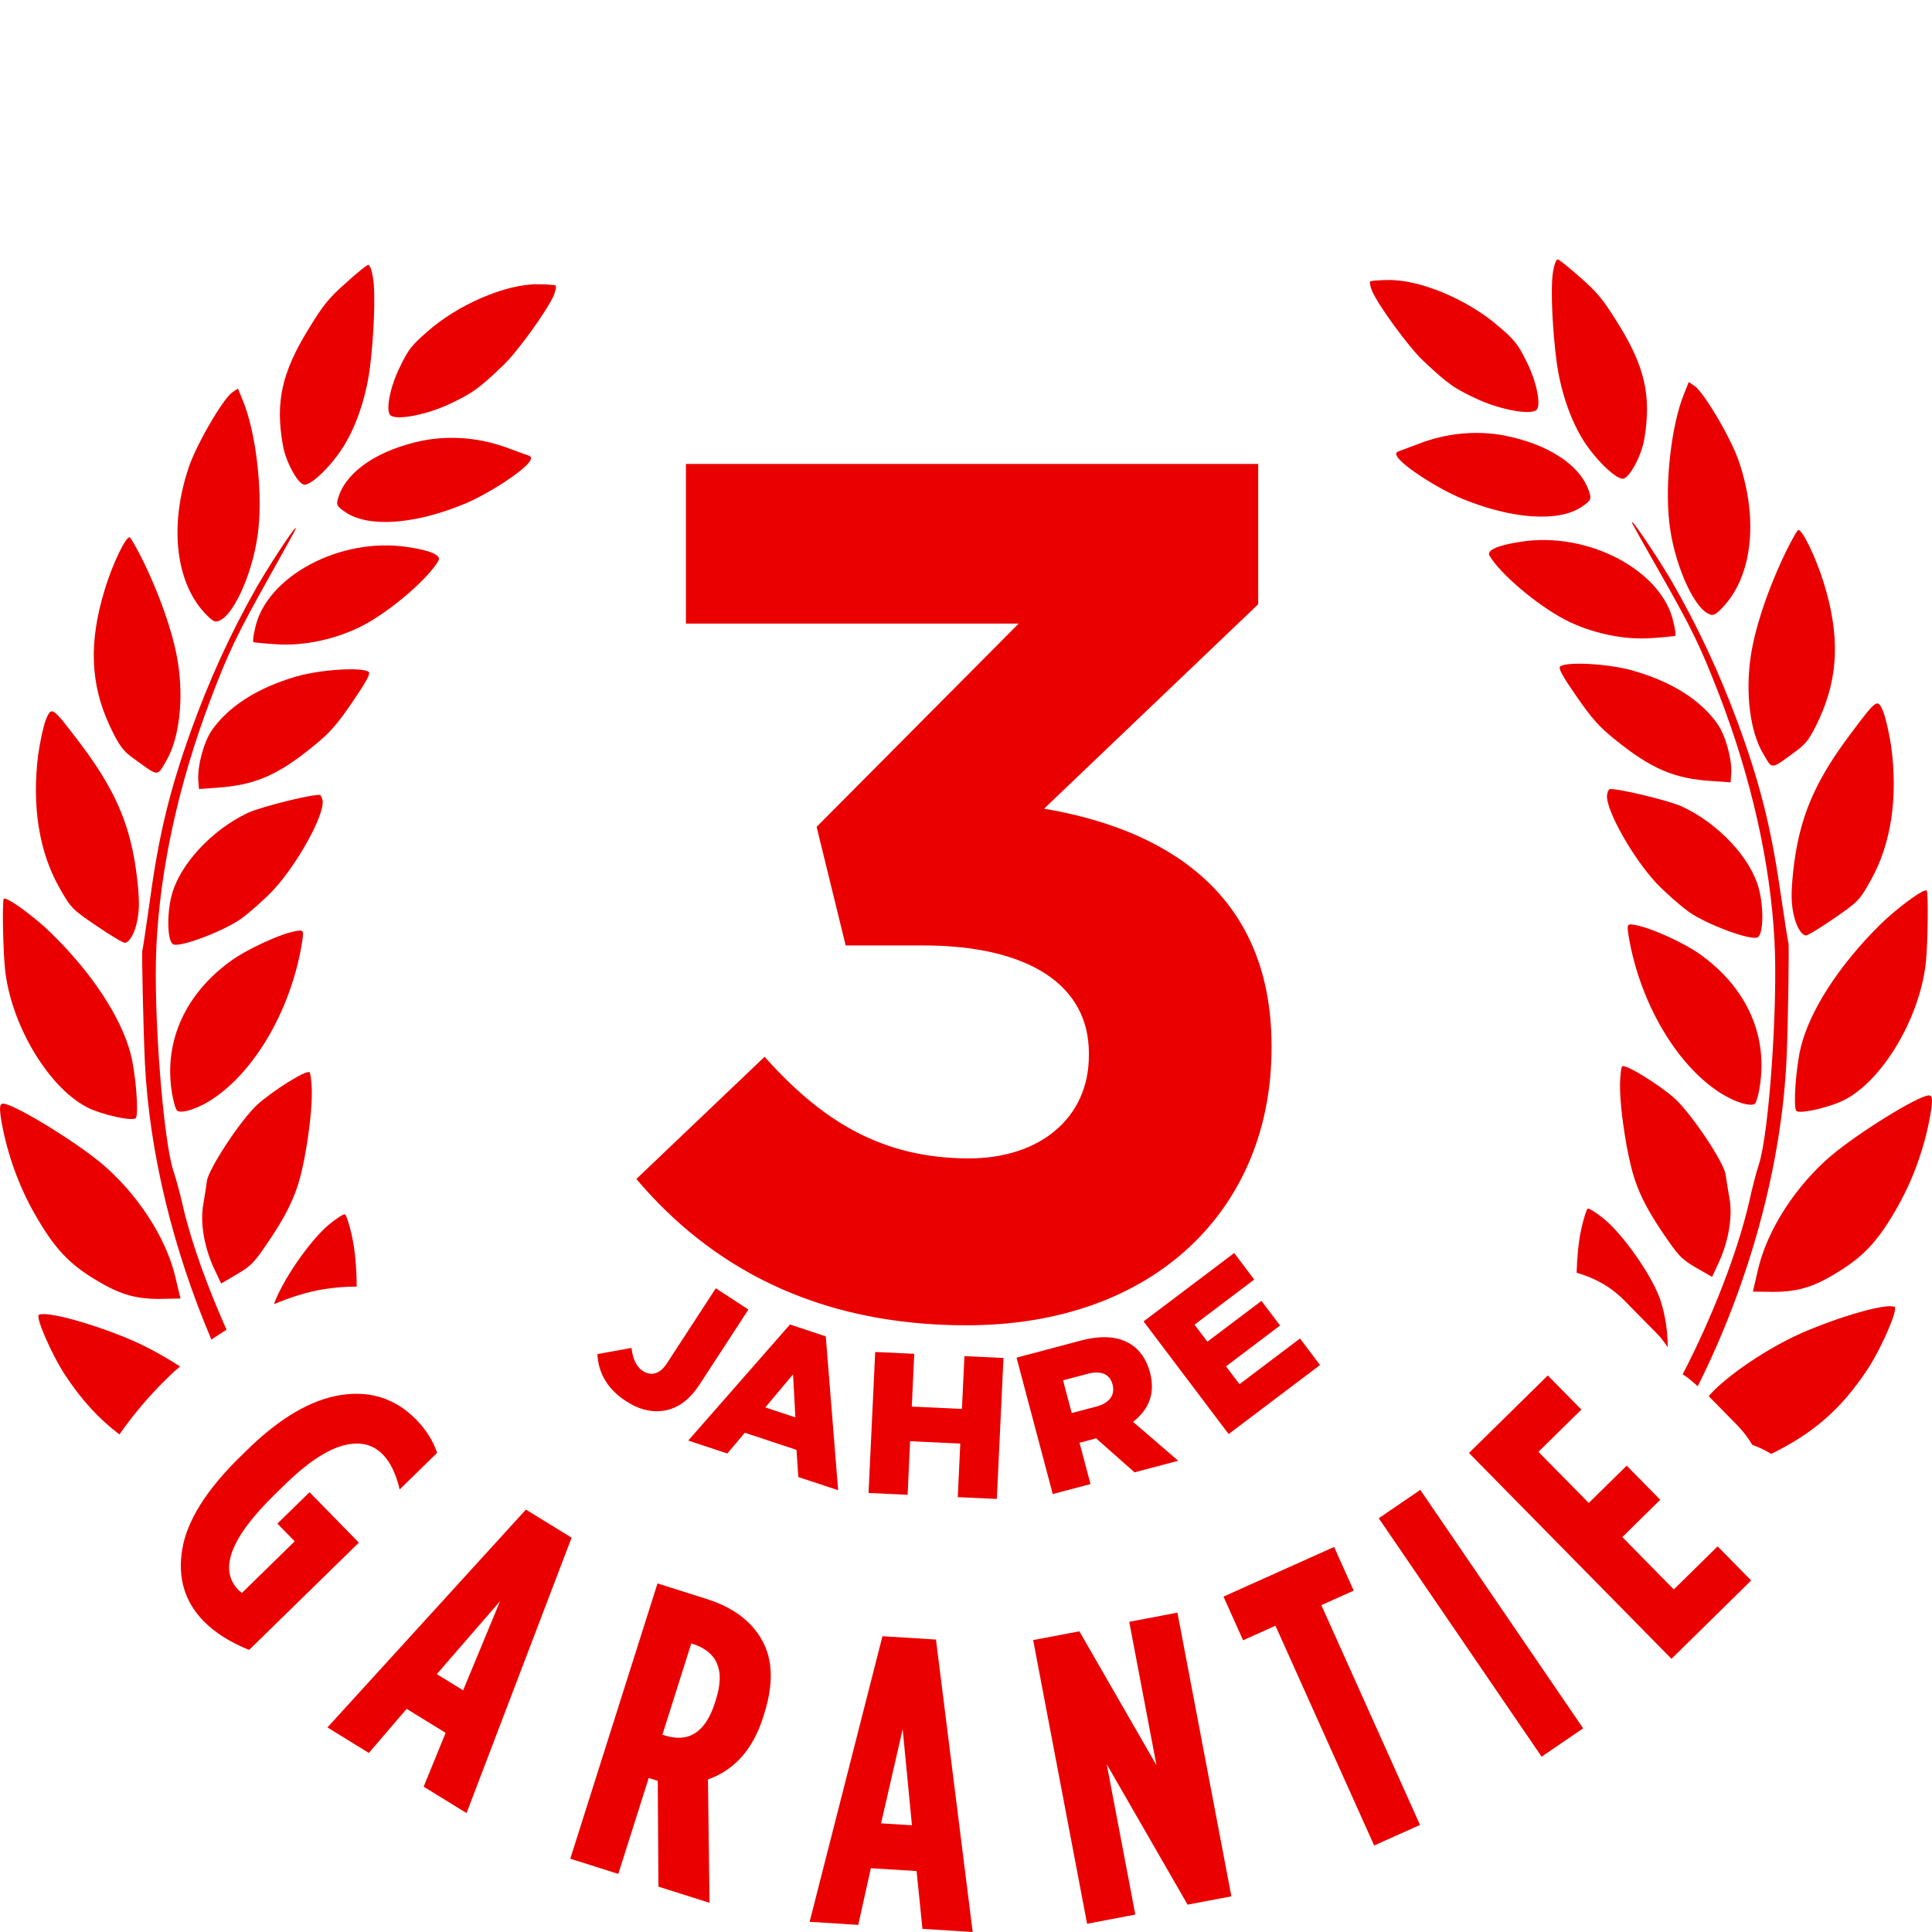 <?xml version="1.0" encoding="utf-8"?>
<!-- Generator: Adobe Illustrator 24.3.0, SVG Export Plug-In . SVG Version: 6.00 Build 0)  -->
<svg version="1.1" id="Ebene_1" xmlns="http://www.w3.org/2000/svg" xmlns:xlink="http://www.w3.org/1999/xlink" x="0px" y="0px"
	 width="50px" height="50px" viewBox="0 0 50 50" style="enable-background:new 0 0 50 50;" xml:space="preserve">
<style type="text/css">
	.st0{fill:#EB0000;}
</style>
<desc>Created with Sketch.</desc>
<g>
	<g>
		<path class="st0" d="M39.349,14.022c-0.588,0.09-0.878,0.218-0.802,0.355c0.267,0.465,1.223,1.276,1.944,1.654
			c0.677,0.354,1.535,0.538,2.255,0.483c0.319-0.021,0.597-0.051,0.609-0.059c0.018-0.013-0.001-0.171-0.047-0.356
			C43.015,14.758,41.087,13.743,39.349,14.022z"/>
		<path class="st0" d="M4.485,24.44c0.186,0.082,1.298-0.339,1.764-0.669c0.234-0.173,0.618-0.514,0.853-0.767
			c0.605-0.666,1.285-1.892,1.249-2.276c-0.012-0.062-0.036-0.132-0.06-0.149c-0.086-0.059-1.527,0.292-1.884,0.462
			c-0.941,0.447-1.769,1.348-1.969,2.146C4.311,23.693,4.333,24.373,4.485,24.44z"/>
		<path class="st0" d="M5.614,20.386c0.998-0.068,1.589-0.33,2.522-1.097c0.403-0.328,0.596-0.547,0.992-1.131
			c0.363-0.534,0.47-0.731,0.409-0.773c-0.184-0.125-1.246-0.056-1.859,0.12c-1.018,0.296-1.766,0.776-2.202,1.404
			c-0.204,0.301-0.366,0.909-0.345,1.274L5.15,20.42L5.614,20.386z"/>
		<path class="st0" d="M38.93,11.27c-0.733-0.135-1.505-0.063-2.229,0.221c-0.195,0.071-0.414,0.159-0.481,0.179
			c-0.096,0.031-0.11,0.076-0.051,0.162c0.177,0.257,1.051,0.817,1.671,1.075c1.296,0.531,2.488,0.611,3.089,0.214
			c0.257-0.177,0.267-0.202,0.182-0.442C40.874,12.022,40.058,11.493,38.93,11.27z"/>
		<path class="st0" d="M9.223,33.297c0.003,0,0.006,0.001,0.009,0.001c-0.004-0.461-0.037-0.92-0.128-1.331
			c-0.063-0.277-0.142-0.518-0.172-0.539c-0.031-0.021-0.221,0.101-0.424,0.268c-0.49,0.412-1.2,1.439-1.418,2.055
			c0.431-0.178,0.866-0.321,1.304-0.389C8.672,33.319,8.951,33.297,9.223,33.297z"/>
		<path class="st0" d="M5.724,33.217l0.418-0.246c0.375-0.221,0.446-0.299,0.882-0.954c0.332-0.502,0.526-0.881,0.664-1.282
			c0.207-0.596,0.404-1.916,0.38-2.569c-0.009-0.212-0.034-0.4-0.058-0.417c-0.092-0.062-0.956,0.482-1.352,0.841
			c-0.428,0.392-1.281,1.688-1.305,1.987c-0.011,0.082-0.053,0.368-0.096,0.617c-0.083,0.492,0.045,1.162,0.323,1.719L5.724,33.217z
			"/>
		<path class="st0" d="M4.586,28.746c0.129,0.088,0.61-0.079,1-0.362c1.051-0.741,1.916-2.253,2.208-3.859
			c0.076-0.442,0.072-0.463-0.099-0.435c-0.396,0.054-1.32,0.477-1.76,0.807c-1.138,0.843-1.671,2.025-1.499,3.291
			C4.474,28.462,4.543,28.716,4.586,28.746z"/>
		<path class="st0" d="M41.514,31.546c-0.205-0.166-0.396-0.286-0.426-0.265s-0.107,0.263-0.168,0.54
			c-0.074,0.348-0.105,0.73-0.117,1.118c0.451,0.126,0.879,0.355,1.231,0.713l0.869,0.883c0.099,0.1,0.177,0.216,0.258,0.328
			c-0.002-0.397-0.055-0.807-0.193-1.224C42.764,33.03,42.019,31.964,41.514,31.546z"/>
		<path class="st0" d="M46.371,23.323c0.028,0.459,0.191,0.852,0.36,0.888c0.041,0.008,0.372-0.193,0.732-0.442
			c0.636-0.439,0.662-0.466,0.964-1.008c0.519-0.935,0.695-2.131,0.516-3.45c-0.048-0.319-0.137-0.709-0.197-0.874
			c-0.157-0.371-0.157-0.371-0.863,0.568c-0.807,1.08-1.197,1.9-1.39,2.953C46.404,22.443,46.35,23.058,46.371,23.323z"/>
		<path class="st0" d="M45.626,19.497c0.252,0.431,0.188,0.43,0.848-0.053c0.277-0.2,0.378-0.342,0.617-0.859
			c0.491-1.079,0.528-2.151,0.105-3.509c-0.204-0.662-0.573-1.419-0.664-1.355c-0.03,0.021-0.165,0.258-0.3,0.532
			c-0.453,0.926-0.809,1.966-0.921,2.719C45.166,17.929,45.291,18.934,45.626,19.497z"/>
		<path class="st0" d="M13.174,11.607c-0.727-0.278-1.499-0.345-2.231-0.205c-1.127,0.232-1.938,0.766-2.171,1.425
			c-0.083,0.24-0.072,0.265,0.186,0.44c0.604,0.392,1.796,0.304,3.088-0.237c0.618-0.263,1.488-0.829,1.663-1.088
			c0.058-0.086,0.044-0.131-0.052-0.161C13.589,11.762,13.369,11.676,13.174,11.607z"/>
		<path class="st0" d="M42.24,17.35c-0.614-0.172-1.676-0.233-1.86-0.106c-0.061,0.042,0.047,0.238,0.414,0.77
			c0.401,0.581,0.595,0.798,1,1.123c0.939,0.76,1.532,1.018,2.53,1.078l0.464,0.032l0.017-0.237
			c0.019-0.365-0.147-0.972-0.354-1.271C44.011,18.112,43.26,17.638,42.24,17.35z"/>
		<path class="st0" d="M46.61,27.083c-0.13,0.505-0.204,1.548-0.124,1.664c0.068,0.098,0.909-0.095,1.283-0.299
			c0.997-0.543,1.933-2.155,2.075-3.57c0.05-0.503,0.063-1.766,0.02-1.828c-0.055-0.079-0.79,0.464-1.228,0.901
			C47.592,24.989,46.846,26.144,46.61,27.083z"/>
		<path class="st0" d="M44.309,33.046l0.141-0.305c0.273-0.559,0.397-1.23,0.31-1.721c-0.045-0.249-0.089-0.534-0.101-0.616
			c-0.025-0.298-0.888-1.588-1.319-1.977c-0.399-0.356-1.267-0.894-1.358-0.831c-0.024,0.017-0.048,0.205-0.055,0.417
			c-0.018,0.653,0.188,1.972,0.399,2.566c0.14,0.399,0.338,0.777,0.673,1.277c0.441,0.652,0.512,0.729,0.889,0.948L44.309,33.046z"
			/>
		<path class="st0" d="M45.521,23.007c-0.206-0.796-1.041-1.691-1.985-2.131c-0.359-0.167-1.802-0.507-1.888-0.448
			c-0.025,0.017-0.048,0.087-0.059,0.149c-0.033,0.383,0.656,1.604,1.266,2.266c0.237,0.251,0.623,0.59,0.859,0.761
			c0.469,0.326,1.583,0.739,1.769,0.656C45.635,24.192,45.653,23.512,45.521,23.007z"/>
		<path class="st0" d="M45.414,28.566c0.043-0.03,0.111-0.284,0.145-0.561c0.163-1.267-0.379-2.445-1.523-3.28
			c-0.442-0.327-1.369-0.742-1.766-0.794c-0.172-0.026-0.175-0.006-0.096,0.436c0.304,1.604,1.18,3.11,2.237,3.843
			C44.803,28.491,45.286,28.655,45.414,28.566z"/>
		<path class="st0" d="M11.59,10.476c0.628-0.291,0.803-0.415,1.448-1.036c0.366-0.353,1.135-1.42,1.297-1.803
			c0.046-0.121,0.068-0.232,0.043-0.249c-0.018-0.013-0.23-0.031-0.455-0.031c-0.826-0.013-2.08,0.526-2.88,1.24
			c-0.394,0.343-0.48,0.455-0.698,0.909c-0.243,0.49-0.364,1.09-0.252,1.229C10.215,10.889,10.98,10.753,11.59,10.476z"/>
		<path class="st0" d="M2.231,28.645c0.375,0.201,1.218,0.387,1.285,0.289c0.079-0.117-0.002-1.16-0.136-1.663
			c-0.243-0.937-0.997-2.087-2.049-3.116c-0.441-0.434-1.18-0.972-1.234-0.892c-0.042,0.062-0.02,1.325,0.034,1.827
			C0.282,26.505,1.23,28.109,2.231,28.645z"/>
		<path class="st0" d="M3.46,19.632c0.663,0.477,0.599,0.479,0.848,0.047c0.331-0.565,0.448-1.572,0.298-2.527
			c-0.117-0.753-0.481-1.79-0.941-2.712c-0.138-0.273-0.274-0.509-0.304-0.53c-0.092-0.063-0.455,0.696-0.654,1.36
			c-0.413,1.362-0.369,2.433,0.13,3.509C3.079,19.293,3.181,19.434,3.46,19.632z"/>
		<path class="st0" d="M2.502,33.137c0.629,0.382,1.063,0.497,1.759,0.477l0.41-0.009l-0.133-0.557
			c-0.244-1.028-0.985-2.158-1.915-2.943c-0.706-0.587-2.255-1.531-2.535-1.542c-0.103-0.007-0.114,0.102-0.039,0.521
			c0.146,0.79,0.435,1.606,0.845,2.325C1.401,32.3,1.784,32.713,2.502,33.137z"/>
		<path class="st0" d="M2.502,23.964c0.362,0.246,0.694,0.445,0.736,0.437c0.169-0.038,0.329-0.432,0.354-0.891
			c0.019-0.266-0.04-0.88-0.132-1.365c-0.201-1.052-0.598-1.869-1.412-2.943c-0.713-0.933-0.713-0.933-0.867-0.561
			c-0.059,0.166-0.145,0.557-0.191,0.876c-0.169,1.321,0.016,2.515,0.541,3.446C1.836,23.503,1.863,23.53,2.502,23.964z"/>
		<path class="st0" d="M49.911,28.35c-0.28,0.013-1.822,0.969-2.524,1.561c-0.925,0.791-1.656,1.928-1.893,2.957l-0.129,0.558
			l0.41,0.006c0.696,0.015,1.129-0.103,1.755-0.49c0.714-0.429,1.095-0.845,1.596-1.741c0.405-0.721,0.688-1.539,0.828-2.331
			C50.026,28.451,50.014,28.342,49.911,28.35z"/>
		<path class="st0" d="M3.09,37.123c0.333-0.471,0.713-0.941,1.194-1.412l0.184-0.18c0.063-0.062,0.129-0.107,0.192-0.167
			c-0.401-0.258-0.834-0.499-1.231-0.672c-1.008-0.433-2.21-0.765-2.421-0.666c-0.099,0.04,0.307,0.989,0.671,1.551
			C2.102,36.221,2.552,36.715,3.09,37.123z"/>
		<path class="st0" d="M46.615,34.504c-0.843,0.374-1.858,1.048-2.35,1.576c-0.015,0.015-0.029,0.036-0.044,0.053l0.723,0.735
			c0.159,0.162,0.295,0.338,0.406,0.525c0.17,0.058,0.332,0.141,0.49,0.233c0.205-0.099,0.435-0.224,0.658-0.362
			c0.759-0.47,1.337-1.057,1.873-1.888c0.36-0.564,0.759-1.516,0.659-1.555C48.819,33.723,47.619,34.064,46.615,34.504z"/>
		<path class="st0" d="M4.949,18.893c-0.544,1.515-0.83,2.677-1.052,4.286c-0.108,0.753-0.2,1.391-0.212,1.409
			c-0.021,0.031,0.024,2.027,0.065,2.917c0.115,2.343,0.739,4.857,1.722,7.165c0.129-0.097,0.261-0.17,0.391-0.256
			c-0.487-1.096-0.893-2.207-1.114-3.133c-0.073-0.328-0.189-0.766-0.261-0.977c-0.269-0.82-0.52-4.124-0.442-5.785
			c0.094-2.028,0.576-4.232,1.4-6.41c0.466-1.228,0.68-1.675,1.525-3.184c0.351-0.623,0.653-1.173,0.667-1.208
			c0.139-0.31-0.581,0.763-0.995,1.479C5.968,16.389,5.428,17.567,4.949,18.893z"/>
		<path class="st0" d="M46.285,24.402c-0.013-0.018-0.109-0.655-0.222-1.407c-0.234-1.607-0.528-2.766-1.084-4.278
			c-0.489-1.323-1.037-2.497-1.721-3.684c-0.419-0.712-1.147-1.78-1.006-1.471c0.015,0.035,0.32,0.582,0.676,1.203
			c0.856,1.503,1.073,1.948,1.548,3.172c0.84,2.172,1.338,4.372,1.447,6.399c0.09,1.661-0.137,4.966-0.4,5.788
			c-0.071,0.211-0.183,0.65-0.254,0.978c-0.302,1.309-0.955,2.984-1.721,4.465c0.141,0.086,0.265,0.198,0.389,0.309
			c1.336-2.665,2.186-5.737,2.303-8.557C46.276,26.429,46.306,24.432,46.285,24.402z"/>
		<path class="st0" d="M44.202,15.878c0.117,0.064,0.178,0.049,0.342-0.119c0.797-0.793,0.979-2.281,0.463-3.802
			c-0.191-0.59-0.908-1.8-1.15-1.967l-0.152-0.103l-0.129,0.324c-0.325,0.811-0.489,2.286-0.376,3.3
			C43.305,14.512,43.801,15.676,44.202,15.878z"/>
		<path class="st0" d="M6.601,16.263c-0.045,0.185-0.063,0.343-0.044,0.356c0.012,0.008,0.29,0.036,0.609,0.055
			c0.721,0.049,1.577-0.141,2.251-0.5c0.718-0.383,1.668-1.201,1.932-1.668c0.076-0.138-0.216-0.264-0.804-0.349
			C8.804,13.891,6.884,14.921,6.601,16.263z"/>
		<path class="st0" d="M36.82,9.324c0.65,0.616,0.826,0.739,1.456,1.025c0.612,0.272,1.378,0.402,1.497,0.248
			c0.111-0.14-0.014-0.739-0.261-1.228c-0.221-0.452-0.308-0.564-0.704-0.903c-0.804-0.708-2.063-1.238-2.889-1.219
			c-0.225,0.001-0.436,0.021-0.455,0.034c-0.025,0.017-0.002,0.128,0.045,0.249C35.675,7.912,36.452,8.973,36.82,9.324z"/>
		<path class="st0" d="M41.028,11.474c0.331,0.493,0.829,0.953,0.991,0.913c0.168-0.044,0.47-0.613,0.536-1.028
			c0.188-1.113,0.013-1.877-0.684-2.992c-0.383-0.62-0.536-0.803-0.968-1.181c-0.284-0.255-0.545-0.463-0.586-0.471
			c-0.045-0.014-0.102,0.152-0.13,0.36c-0.062,0.395-0.009,1.504,0.105,2.337C40.404,10.19,40.675,10.95,41.028,11.474z"/>
		<path class="st0" d="M7.863,12.542c0.162,0.039,0.657-0.425,0.984-0.92c0.348-0.526,0.614-1.288,0.722-2.068
			C9.677,8.72,9.721,7.61,9.657,7.216C9.628,7.008,9.57,6.842,9.525,6.857C9.483,6.865,9.224,7.075,8.942,7.332
			C8.512,7.713,8.36,7.897,7.982,8.52c-0.689,1.12-0.859,1.885-0.662,2.997C7.388,11.932,7.694,12.499,7.863,12.542z"/>
		<path class="st0" d="M5.705,16.049c0.399-0.205,0.887-1.373,0.984-2.375c0.106-1.014-0.069-2.489-0.4-3.297l-0.131-0.323
			l-0.151,0.104c-0.24,0.169-0.949,1.384-1.135,1.976c-0.505,1.524-0.312,3.011,0.491,3.798C5.527,16.099,5.589,16.114,5.705,16.049
			z"/>
	</g>
	<g>
		<g>
			<path class="st0" d="M5.27,41.955c-0.492-0.504-0.677-1.125-0.553-1.863s0.626-1.538,1.507-2.399l0.183-0.179
				c0.84-0.821,1.644-1.291,2.413-1.411c0.769-0.119,1.42,0.093,1.952,0.637c0.254,0.26,0.434,0.546,0.541,0.859l-0.969,0.948
				c-0.096-0.404-0.241-0.705-0.436-0.904c-0.268-0.275-0.618-0.35-1.05-0.227c-0.432,0.124-0.927,0.459-1.487,1.006l-0.259,0.254
				c-1.145,1.12-1.459,1.944-0.941,2.473c0.025,0.025,0.055,0.051,0.09,0.076l1.366-1.336l-0.448-0.458l0.832-0.813l1.276,1.305
				L6.447,42.7C5.951,42.499,5.558,42.25,5.27,41.955z"/>
			<path class="st0" d="M8.474,44.706l5.137-5.638l1.182,0.727l-2.719,7.127l-1.11-0.683l0.569-1.393l-1.009-0.621l-0.978,1.141
				L8.474,44.706z M11.304,43.326l0.682,0.419l0.956-2.307L11.304,43.326z"/>
			<path class="st0" d="M14.759,48.103l2.257-7.124l1.283,0.406c0.671,0.213,1.147,0.568,1.425,1.068
				c0.279,0.499,0.297,1.132,0.054,1.898l-0.029,0.092c-0.262,0.828-0.738,1.364-1.427,1.609l0.041,3.193l-1.323-0.419l-0.017-2.738
				l-0.021-0.006l-0.213-0.068l-0.787,2.483L14.759,48.103z M17.143,44.894l0.061,0.019c0.624,0.198,1.058-0.086,1.301-0.853
				l0.025-0.082c0.239-0.753,0.036-1.232-0.609-1.436l-0.031-0.01L17.143,44.894z"/>
			<path class="st0" d="M20.953,49.736l1.885-7.391l1.385,0.086L25.173,50l-1.3-0.081l-0.152-1.496l-1.183-0.074l-0.327,1.467
				L20.953,49.736z M22.802,47.188l0.799,0.05l-0.24-2.486L22.802,47.188z"/>
			<path class="st0" d="M28.134,49.787l-1.396-7.342l1.196-0.227l1.996,3.467l-0.706-3.713l1.248-0.237l1.396,7.342l-1.133,0.215
				l-2.093-3.634l0.74,3.891L28.134,49.787z"/>
			<path class="st0" d="M35.563,47.761l-2.554-5.687l-0.838,0.376l-0.507-1.13l2.863-1.285l0.507,1.13l-0.838,0.376l2.554,5.688
				L35.563,47.761z"/>
			<path class="st0" d="M39.897,45.463l-4.215-6.171l1.075-0.734l4.215,6.171L39.897,45.463z"/>
			<path class="st0" d="M43.258,42.93l-5.241-5.327l2.04-2.006l0.869,0.883l-1.112,1.093l1.303,1.324l0.982-0.966l0.868,0.883
				l-0.981,0.966l1.332,1.355l1.134-1.115l0.868,0.883L43.258,42.93z"/>
		</g>
	</g>
	<g>
		<path class="st0" d="M16.2,36.261c-0.467-0.304-0.713-0.71-0.74-1.217l0.883-0.16c0.034,0.292,0.131,0.49,0.291,0.595
			c0.111,0.072,0.22,0.092,0.329,0.059c0.109-0.033,0.209-0.119,0.3-0.26l1.262-1.937l0.844,0.55l-1.265,1.941
			c-0.243,0.373-0.531,0.595-0.863,0.665C16.899,36.569,16.552,36.49,16.2,36.261z"/>
		<path class="st0" d="M17.812,37.281l2.633-3.003l0.926,0.307l0.32,3.981l-1.031-0.341l-0.047-0.703l-1.337-0.443l-0.453,0.537
			L17.812,37.281z M19.806,36.424l0.778,0.258l-0.06-1.114L19.806,36.424z"/>
		<path class="st0" d="M22.478,38.638l0.172-3.649l1.011,0.047l-0.064,1.366l1.298,0.061l0.064-1.366l1.011,0.047l-0.172,3.649
			l-1.011-0.047l0.065-1.386l-1.298-0.061l-0.065,1.386L22.478,38.638z"/>
		<path class="st0" d="M27.245,38.666l-0.937-3.53l1.669-0.443c0.514-0.136,0.931-0.112,1.25,0.073
			c0.264,0.153,0.442,0.404,0.535,0.754c0.137,0.518-0.009,0.944-0.439,1.277l1.169,1.007l-1.13,0.3l-0.995-0.88l-0.429,0.114
			l0.284,1.069L27.245,38.666z M27.736,36.57l0.646-0.171c0.165-0.044,0.283-0.116,0.356-0.216c0.072-0.1,0.091-0.218,0.055-0.352
			c-0.037-0.138-0.111-0.23-0.222-0.276s-0.251-0.047-0.419-0.002l-0.64,0.17L27.736,36.57z"/>
		<path class="st0" d="M31.797,37.113l-2.201-2.915l2.345-1.77l0.518,0.687l-1.545,1.167l0.333,0.441l1.399-1.056l0.482,0.637
			l-1.399,1.057l0.349,0.462l1.566-1.183l0.518,0.687L31.797,37.113z"/>
	</g>
	<path class="st0" d="M16.469,30.512l3.319-3.163c1.503,1.691,3.069,2.63,5.292,2.63c1.816,0,3.1-1.033,3.1-2.662v-0.063
		c0-1.784-1.597-2.786-4.29-2.786h-2.004l-0.752-3.069l5.229-5.26h-8.611v-4.133h14.81v3.632l-5.542,5.291
		c2.975,0.501,5.887,2.067,5.887,6.137v0.062c0,4.133-3.006,7.17-7.891,7.17C21.071,34.301,18.347,32.735,16.469,30.512z"/>
</g>
</svg>
